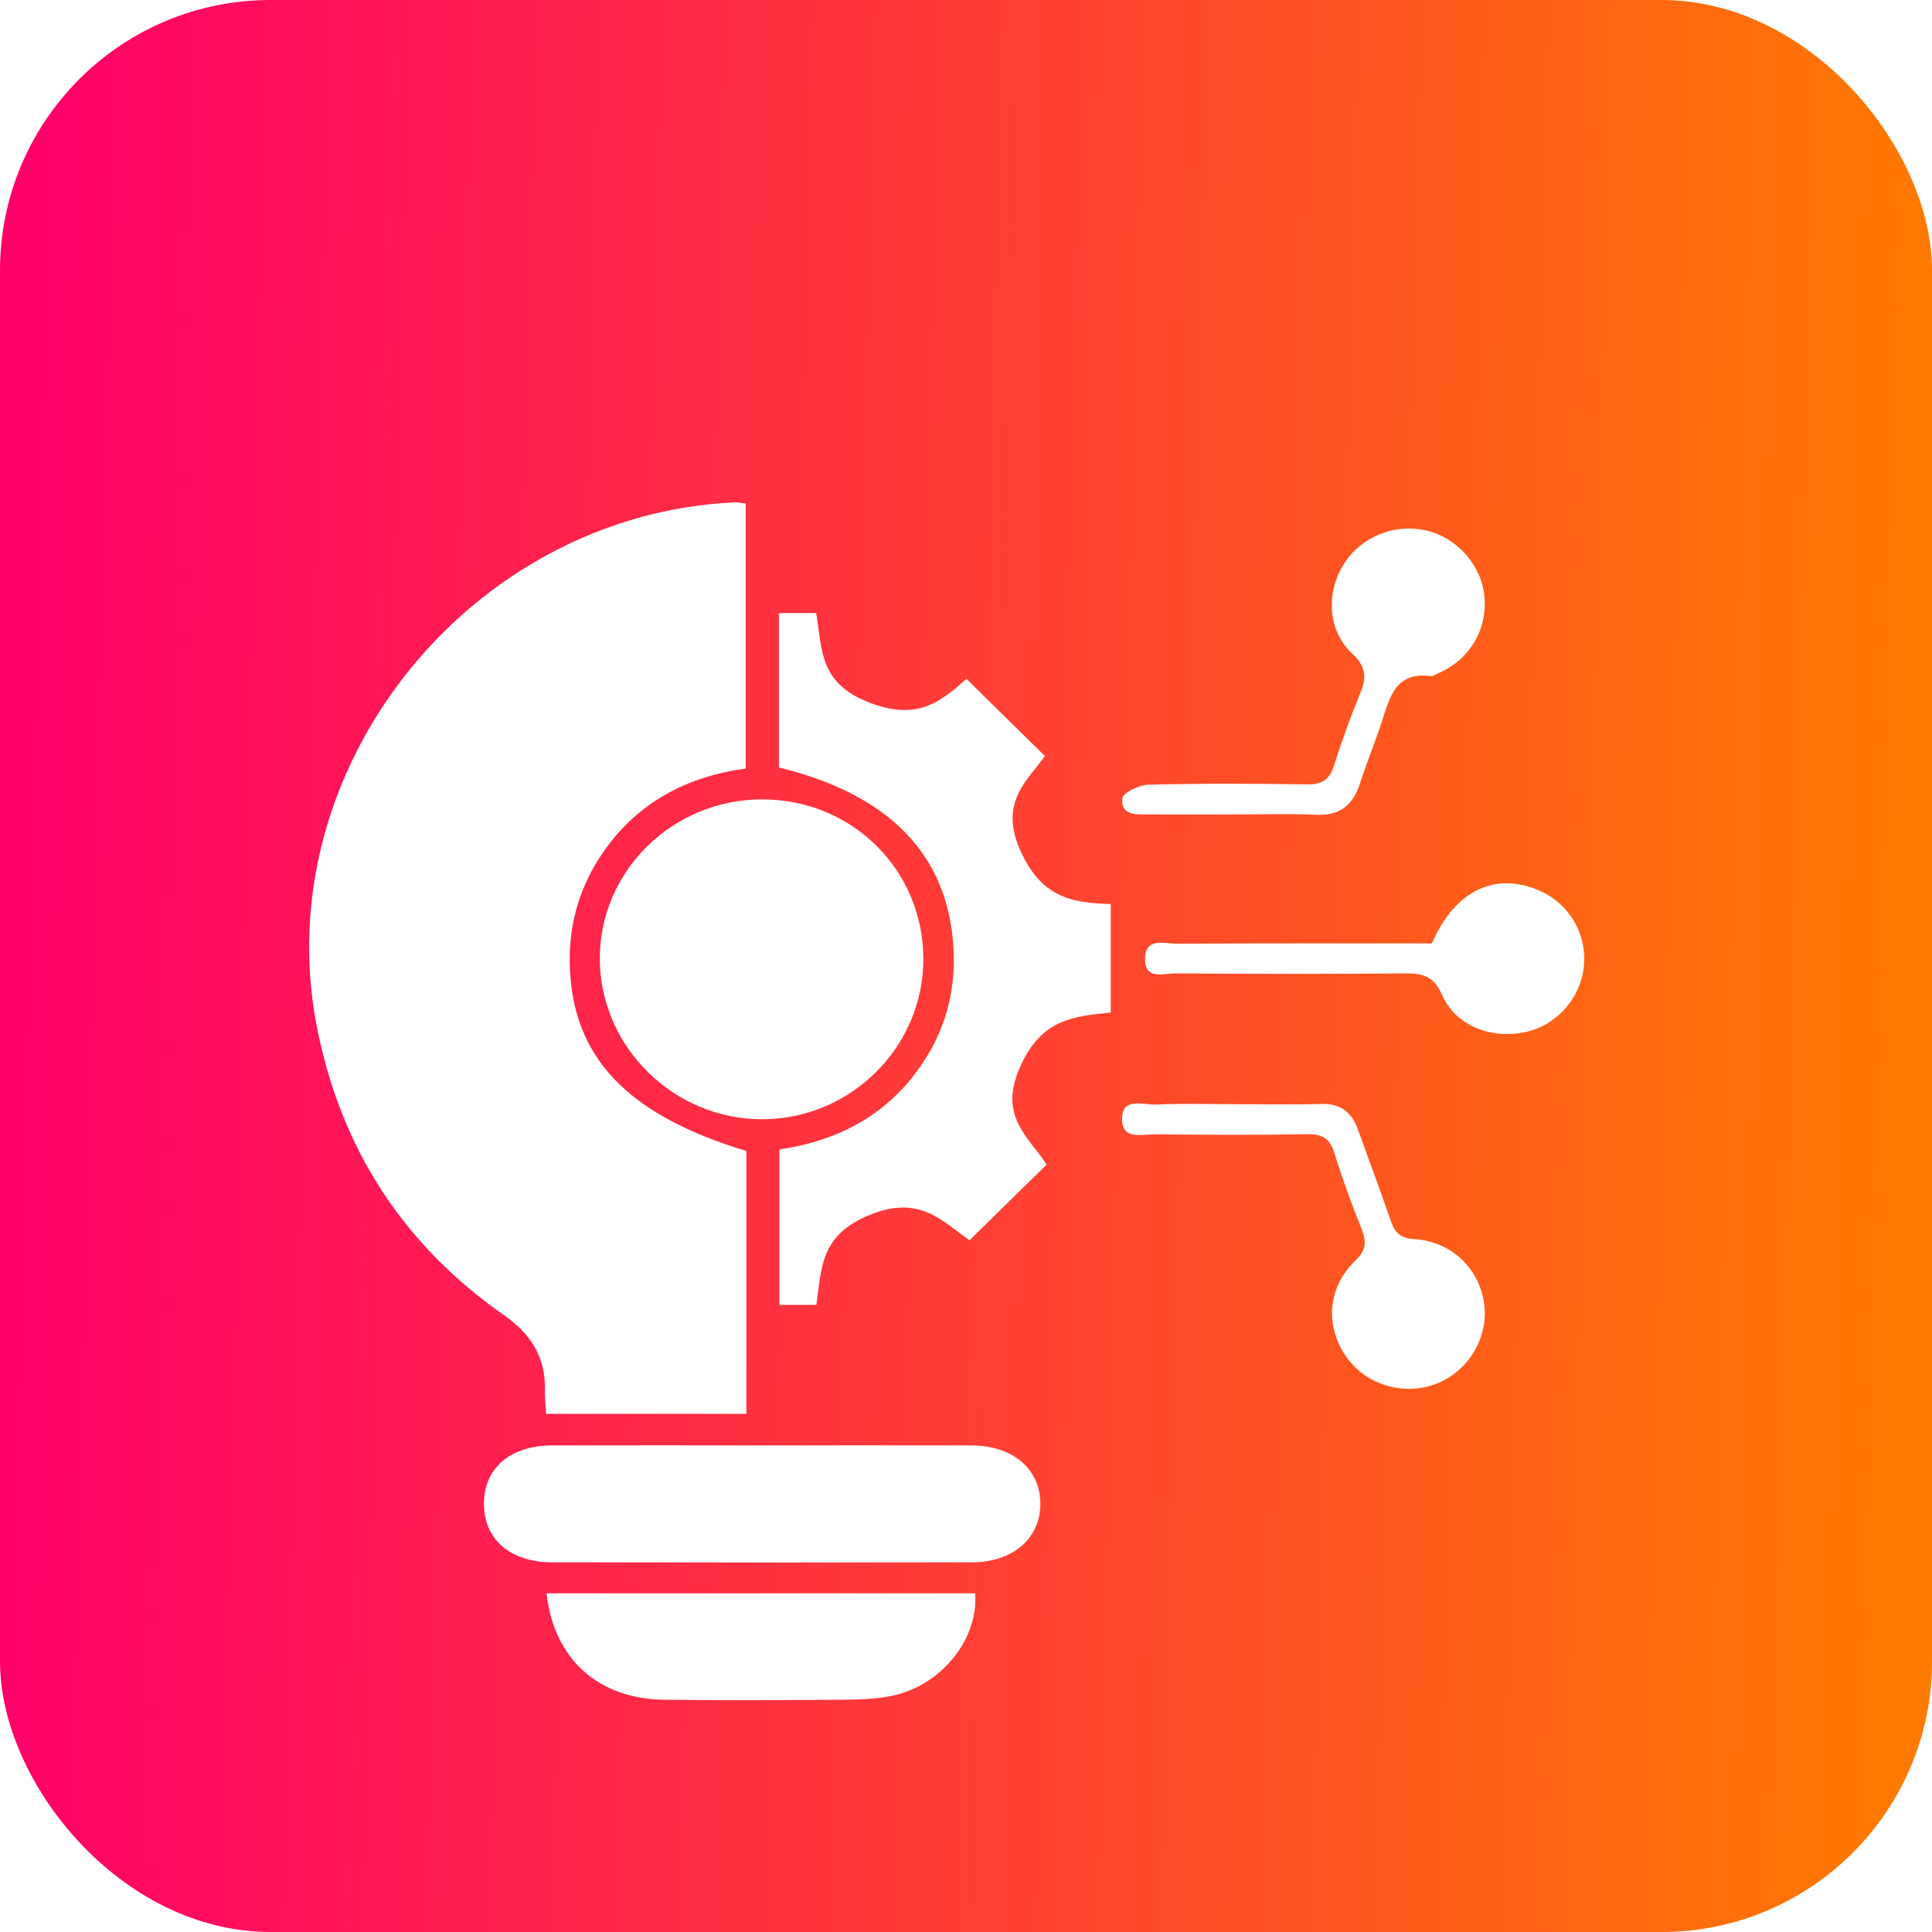 <svg width="50" height="50" viewBox="0 0 50 50" fill="none" xmlns="http://www.w3.org/2000/svg">
<rect width="50" height="50" rx="7" fill="url(#paint0_linear_213_267)"/>
<g filter="url(#filter0_d_213_267)">
<path d="M19.316 25.789C19.316 28.058 19.316 30.303 19.316 32.591C17.589 32.591 15.887 32.591 14.133 32.591C14.121 32.379 14.098 32.174 14.102 31.969C14.123 31.128 13.734 30.519 13.054 30.045C10.425 28.209 8.82 25.715 8.204 22.593C6.886 15.92 12.137 9.319 19.014 9C19.096 8.997 19.178 9.018 19.3 9.032C19.3 11.308 19.3 13.569 19.3 15.889C17.782 16.096 16.511 16.76 15.621 18.04C15.019 18.906 14.727 19.87 14.745 20.916C14.786 23.333 16.199 24.845 19.316 25.789Z" fill="white"/>
<path d="M20.158 15.862C20.158 14.543 20.158 13.218 20.158 11.866C20.485 11.866 20.775 11.866 21.123 11.866C21.279 12.805 21.195 13.674 22.483 14.177C23.737 14.667 24.336 14.166 25.012 13.57C25.69 14.236 26.336 14.872 27.041 15.565C26.586 16.213 25.842 16.765 26.411 18.021C26.942 19.191 27.673 19.371 28.746 19.396C28.746 20.33 28.746 21.226 28.746 22.203C27.785 22.306 26.967 22.365 26.412 23.584C25.822 24.878 26.599 25.394 27.087 26.139C26.424 26.788 25.789 27.413 25.09 28.098C24.368 27.59 23.79 26.913 22.5 27.445C21.227 27.969 21.266 28.797 21.127 29.771C20.805 29.771 20.515 29.771 20.172 29.771C20.172 28.461 20.172 27.136 20.172 25.747C21.74 25.519 23.052 24.807 23.933 23.43C24.514 22.523 24.747 21.528 24.671 20.458C24.507 18.1 22.997 16.553 20.158 15.862Z" fill="white"/>
<path d="M23.896 20.821C23.896 23.095 22.019 24.962 19.729 24.966C17.444 24.97 15.546 23.108 15.523 20.843C15.501 18.555 17.404 16.679 19.741 16.688C22.062 16.696 23.896 18.521 23.896 20.821Z" fill="white"/>
<path d="M19.68 33.407C21.501 33.407 23.323 33.403 25.144 33.408C26.21 33.41 26.92 34.017 26.924 34.913C26.927 35.81 26.22 36.431 25.153 36.433C21.531 36.439 17.911 36.439 14.289 36.433C13.203 36.43 12.526 35.837 12.524 34.921C12.522 34.001 13.201 33.41 14.281 33.408C16.081 33.403 17.881 33.407 19.68 33.407Z" fill="white"/>
<path d="M14.145 37.235C17.868 37.235 21.552 37.235 25.234 37.235C25.333 38.404 24.367 39.618 23.098 39.884C22.663 39.976 22.205 39.985 21.756 39.989C20.233 40 18.709 40.007 17.186 39.989C15.486 39.968 14.333 38.938 14.145 37.235Z" fill="white"/>
<path d="M31.925 17.078C31.196 17.078 30.467 17.082 29.736 17.077C29.42 17.074 29.002 17.12 29.046 16.662C29.06 16.519 29.475 16.314 29.711 16.308C31.082 16.273 32.455 16.277 33.828 16.3C34.218 16.306 34.408 16.176 34.522 15.815C34.721 15.189 34.945 14.569 35.195 13.961C35.362 13.553 35.376 13.271 34.999 12.919C34.364 12.327 34.314 11.364 34.758 10.631C35.201 9.9 36.079 9.534 36.92 9.732C37.72 9.919 38.347 10.638 38.418 11.448C38.494 12.311 38.014 13.097 37.208 13.429C37.148 13.453 37.085 13.504 37.03 13.498C36.119 13.376 35.969 14.042 35.764 14.67C35.585 15.213 35.368 15.745 35.191 16.288C35.008 16.845 34.667 17.118 34.048 17.087C33.341 17.053 32.633 17.078 31.925 17.078Z" fill="white"/>
<path d="M31.989 24.576C32.719 24.576 33.45 24.594 34.178 24.57C34.688 24.553 34.983 24.779 35.144 25.233C35.423 26.013 35.714 26.787 35.984 27.569C36.089 27.871 36.203 28.044 36.593 28.067C37.568 28.125 38.289 28.835 38.411 29.75C38.526 30.629 37.984 31.515 37.143 31.822C36.285 32.135 35.32 31.826 34.816 31.077C34.292 30.297 34.363 29.312 35.068 28.634C35.359 28.355 35.371 28.141 35.237 27.806C34.977 27.157 34.737 26.497 34.53 25.829C34.415 25.46 34.22 25.347 33.835 25.353C32.526 25.376 31.216 25.371 29.906 25.356C29.573 25.352 29.049 25.512 29.038 24.981C29.027 24.37 29.595 24.603 29.93 24.586C30.615 24.552 31.302 24.576 31.989 24.576Z" fill="white"/>
<path d="M37.057 20.415C37.62 19.121 38.573 18.608 39.653 18.975C40.51 19.265 41.047 20.048 40.997 20.931C40.948 21.779 40.321 22.52 39.494 22.706C38.608 22.905 37.675 22.555 37.321 21.749C37.102 21.251 36.811 21.187 36.347 21.191C34.373 21.209 32.4 21.206 30.425 21.191C30.125 21.188 29.639 21.374 29.633 20.828C29.628 20.247 30.137 20.424 30.462 20.423C32.648 20.409 34.835 20.415 37.057 20.415Z" fill="white"/>
</g>
<defs>
<filter id="filter0_d_213_267" x="4" y="9" width="41" height="39" filterUnits="userSpaceOnUse" color-interpolation-filters="sRGB">
<feFlood flood-opacity="0" result="BackgroundImageFix"/>
<feColorMatrix in="SourceAlpha" type="matrix" values="0 0 0 0 0 0 0 0 0 0 0 0 0 0 0 0 0 0 127 0" result="hardAlpha"/>
<feOffset dy="4"/>
<feGaussianBlur stdDeviation="2"/>
<feComposite in2="hardAlpha" operator="out"/>
<feColorMatrix type="matrix" values="0 0 0 0 0 0 0 0 0 0 0 0 0 0 0 0 0 0 0.25 0"/>
<feBlend mode="normal" in2="BackgroundImageFix" result="effect1_dropShadow_213_267"/>
<feBlend mode="normal" in="SourceGraphic" in2="effect1_dropShadow_213_267" result="shape"/>
</filter>
<linearGradient id="paint0_linear_213_267" x1="0.81" y1="13.348" x2="50.045" y2="14.55" gradientUnits="userSpaceOnUse">
<stop stop-color="#FF0069"/>
<stop offset="1" stop-color="#FF7A00"/>
</linearGradient>
</defs>
</svg>
